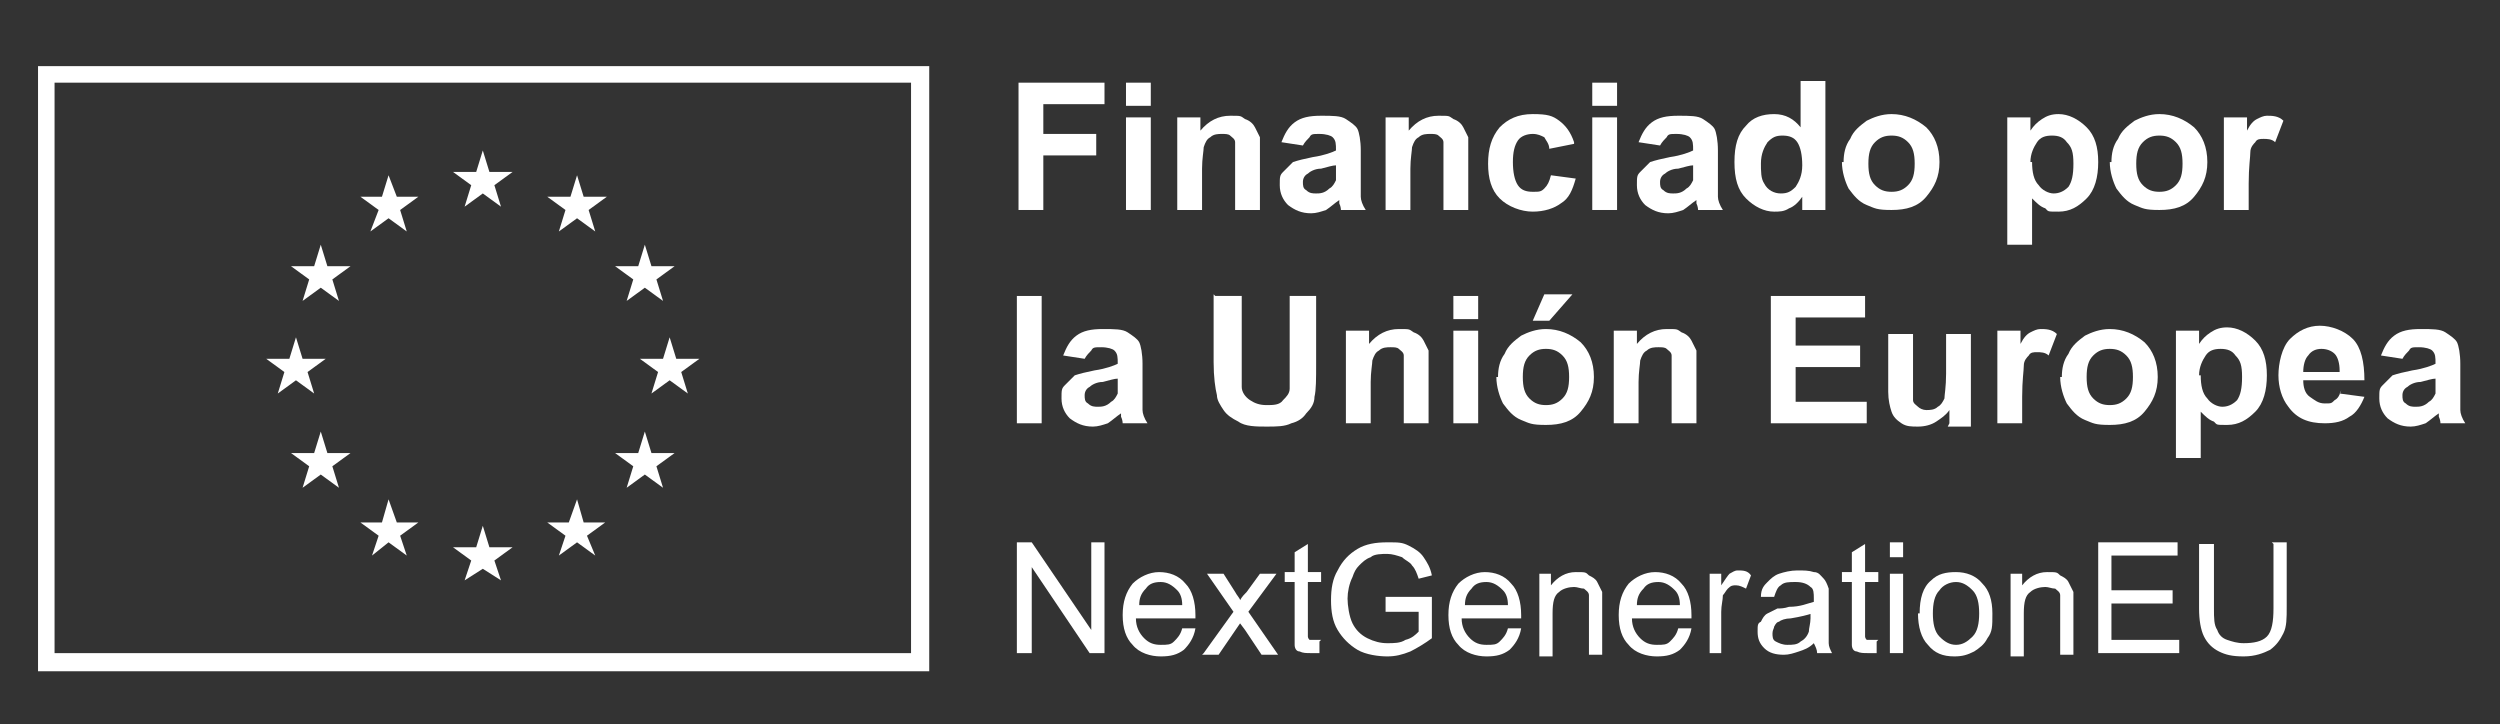 <?xml version="1.0" encoding="UTF-8"?>
<svg xmlns="http://www.w3.org/2000/svg" version="1.1" viewBox="0 0 151.2 43.8">
  <rect x="0" y="0" width="151.2" height="43.8" fill="#333333" stroke="none"/>
  <defs>
    <style>
      .cls-1 {
        fill: #fff;
      }
    </style>
  </defs>
  <!-- Generator: Adobe Illustrator 28.7.1, SVG Export Plug-In . SVG Version: 1.2.0 Build 142)  -->
  <g>
    <g id="Capa_1">
      <g>
        <path class="cls-1" d="M2.3,4v36.6h53.9V4H2.3ZM55.1,39.5H3.3V5h51.8v34.6Z"/>
        <polygon class="cls-1" points="28.1 12.5 29.2 11.7 30.3 12.5 29.9 11.2 31 10.4 29.6 10.4 29.2 9.1 28.8 10.4 27.4 10.4 28.5 11.2 28.1 12.5"/>
        <polygon class="cls-1" points="22.4 14 23.5 13.2 24.6 14 24.2 12.7 25.3 11.9 24 11.9 23.5 10.6 23.1 11.9 21.8 11.9 22.9 12.7 22.4 14"/>
        <polygon class="cls-1" points="19.4 14.8 19 16.1 17.6 16.1 18.7 16.9 18.3 18.2 19.4 17.4 20.5 18.2 20.1 16.9 21.2 16.1 19.8 16.1 19.4 14.8"/>
        <polygon class="cls-1" points="17.9 23 19 23.8 18.6 22.5 19.7 21.7 18.3 21.7 17.9 20.4 17.5 21.7 16.1 21.7 17.2 22.5 16.8 23.8 17.9 23"/>
        <polygon class="cls-1" points="19.8 27.4 19.4 26.1 19 27.4 17.6 27.4 18.7 28.2 18.3 29.5 19.4 28.7 20.5 29.5 20.1 28.2 21.2 27.4 19.8 27.4"/>
        <polygon class="cls-1" points="24 31.6 23.5 30.2 23.1 31.6 21.8 31.6 22.9 32.4 22.5 33.6 23.5 32.8 24.6 33.6 24.2 32.4 25.3 31.6 24 31.6"/>
        <polygon class="cls-1" points="29.6 33.1 29.2 31.8 28.8 33.1 27.4 33.1 28.5 33.9 28.1 35.1 29.2 34.4 30.3 35.1 29.9 33.9 31 33.1 29.6 33.1"/>
        <polygon class="cls-1" points="35.3 31.6 34.9 30.2 34.4 31.6 33.1 31.6 34.2 32.4 33.8 33.6 34.9 32.8 36 33.6 35.5 32.4 36.6 31.6 35.3 31.6"/>
        <polygon class="cls-1" points="39.4 27.4 39 26.1 38.6 27.4 37.2 27.4 38.3 28.2 37.9 29.5 39 28.7 40.1 29.5 39.7 28.2 40.8 27.4 39.4 27.4"/>
        <polygon class="cls-1" points="42.3 21.7 40.9 21.7 40.5 20.4 40.1 21.7 38.7 21.7 39.8 22.5 39.4 23.8 40.5 23 41.6 23.8 41.2 22.5 42.3 21.7"/>
        <polygon class="cls-1" points="37.9 18.2 39 17.4 40.1 18.2 39.7 16.9 40.8 16.1 39.4 16.1 39 14.8 38.6 16.1 37.2 16.1 38.3 16.9 37.9 18.2"/>
        <polygon class="cls-1" points="34.9 10.6 34.5 11.9 33.1 11.9 34.2 12.7 33.8 14 34.9 13.2 36 14 35.6 12.7 36.7 11.9 35.3 11.9 34.9 10.6"/>
        <polygon class="cls-1" points="61.6 12.7 61.6 5 66.8 5 66.8 6.3 63.1 6.3 63.1 8.1 66.3 8.1 66.3 9.4 63.1 9.4 63.1 12.7 61.6 12.7"/>
        <path class="cls-1" d="M68.1,5h1.5v1.4h-1.5v-1.4ZM68.1,7.1h1.5v5.6h-1.5v-5.6Z"/>
        <path class="cls-1" d="M76.2,12.7h-1.5v-2.9c0-.6,0-1,0-1.2,0-.2-.2-.3-.3-.4s-.3-.1-.5-.1-.5,0-.7.2c-.2.1-.3.3-.4.6,0,.2-.1.7-.1,1.3v2.5h-1.5v-5.6h1.4v.8c.5-.6,1.1-.9,1.8-.9s.6,0,.9.2c.3.1.5.3.6.5.1.2.2.4.3.6,0,.2,0,.6,0,1v3.5Z"/>
        <path class="cls-1" d="M78.8,8.8l-1.3-.2c.2-.5.4-.9.8-1.2.4-.3.9-.4,1.6-.4s1.2,0,1.5.2c.3.2.6.4.7.6.1.2.2.7.2,1.3v1.7c0,.5,0,.9,0,1.1,0,.2.1.5.3.8h-1.5c0,0,0-.2-.1-.4,0,0,0-.1,0-.2-.3.2-.5.4-.8.6-.3.1-.6.2-.9.2-.6,0-1-.2-1.4-.5-.3-.3-.5-.7-.5-1.2s0-.6.2-.8c.2-.2.4-.4.6-.6.3-.1.7-.2,1.2-.3.7-.1,1.2-.3,1.4-.4h0c0-.4,0-.6-.2-.8-.1-.1-.4-.2-.8-.2s-.5,0-.6.2c-.1.1-.3.3-.4.5M80.8,10c-.2,0-.5.1-.9.2-.4,0-.7.2-.8.3-.2.1-.3.3-.3.5s0,.4.2.5c.2.2.4.2.6.2s.5,0,.8-.3c.2-.1.3-.3.4-.5,0-.1,0-.4,0-.7v-.3Z"/>
        <path class="cls-1" d="M88.8,12.7h-1.5v-2.9c0-.6,0-1,0-1.2,0-.2-.2-.3-.3-.4s-.3-.1-.5-.1-.5,0-.7.2c-.2.1-.3.3-.4.6,0,.2-.1.7-.1,1.3v2.5h-1.5v-5.6h1.4v.8c.5-.6,1.1-.9,1.8-.9s.6,0,.9.2c.3.1.5.3.6.5.1.2.2.4.3.6,0,.2,0,.6,0,1v3.5Z"/>
        <path class="cls-1" d="M95.2,8.7l-1.5.3c0-.3-.2-.5-.3-.7-.2-.1-.4-.2-.7-.2s-.7.1-.9.4c-.2.3-.3.7-.3,1.3s.1,1.1.3,1.4.5.4.9.4.5,0,.7-.2.3-.4.4-.8l1.5.2c-.2.7-.4,1.2-.9,1.5-.4.3-1,.5-1.7.5s-1.5-.3-2-.8c-.5-.5-.7-1.2-.7-2.1s.2-1.6.7-2.2c.5-.5,1.1-.8,2-.8s1.2.1,1.6.4c.4.3.7.7.9,1.3"/>
        <path class="cls-1" d="M96.3,5h1.5v1.4h-1.5v-1.4ZM96.3,7.1h1.5v5.6h-1.5v-5.6Z"/>
        <path class="cls-1" d="M100.4,8.8l-1.3-.2c.2-.5.4-.9.8-1.2.4-.3.9-.4,1.6-.4s1.2,0,1.5.2c.3.2.6.4.7.6.1.2.2.7.2,1.3v1.7c0,.5,0,.9,0,1.1,0,.2.1.5.3.8h-1.5c0,0,0-.2-.1-.4,0,0,0-.1,0-.2-.3.2-.5.4-.8.6-.3.1-.6.2-.9.2-.6,0-1-.2-1.4-.5-.3-.3-.5-.7-.5-1.2s0-.6.2-.8c.2-.2.4-.4.6-.6.3-.1.7-.2,1.2-.3.7-.1,1.2-.3,1.4-.4h0c0-.4,0-.6-.2-.8-.1-.1-.4-.2-.8-.2s-.5,0-.6.2c-.1.1-.3.3-.4.5M102.4,10c-.2,0-.5.1-.9.2-.4,0-.7.2-.8.3-.2.1-.3.3-.3.5s0,.4.2.5c.2.2.4.2.6.2s.5,0,.8-.3c.2-.1.3-.3.4-.5,0-.1,0-.4,0-.7v-.3Z"/>
        <path class="cls-1" d="M110.4,12.7h-1.4v-.8c-.2.3-.5.6-.8.7-.3.2-.6.2-.9.2-.6,0-1.2-.3-1.7-.8-.5-.5-.7-1.2-.7-2.2s.2-1.7.7-2.2c.4-.5,1-.7,1.7-.7s1.2.3,1.6.8v-2.8h1.5v7.7ZM106.5,9.8c0,.6,0,1,.2,1.3.2.4.6.6,1,.6s.6-.1.9-.4c.2-.3.4-.7.4-1.3s-.1-1.1-.3-1.4c-.2-.3-.5-.4-.9-.4s-.6.1-.9.4c-.2.3-.4.7-.4,1.3"/>
        <path class="cls-1" d="M111.5,9.8c0-.5.1-1,.4-1.4.2-.5.6-.8,1-1.1.4-.2.9-.4,1.5-.4.8,0,1.5.3,2.1.8.5.5.8,1.2.8,2.1s-.3,1.5-.8,2.1c-.5.6-1.2.8-2.1.8s-1-.1-1.5-.3c-.5-.2-.8-.6-1.1-1-.2-.4-.4-1-.4-1.6M113,9.9c0,.6.1,1,.4,1.3.3.3.6.4,1,.4s.7-.1,1-.4c.3-.3.4-.7.4-1.3s-.1-1-.4-1.3c-.3-.3-.6-.4-1-.4s-.7.1-1,.4c-.3.3-.4.7-.4,1.3"/>
        <path class="cls-1" d="M121.4,7.1h1.4v.8c.2-.3.4-.5.7-.7.3-.2.6-.3,1-.3.6,0,1.2.3,1.7.8.5.5.7,1.2.7,2.1s-.2,1.7-.7,2.2c-.5.5-1,.8-1.7.8s-.6,0-.8-.2c-.3-.1-.5-.3-.8-.6v2.8h-1.5v-7.7ZM122.9,9.8c0,.6.1,1.1.4,1.4.2.3.6.5.9.5s.6-.1.9-.4c.2-.3.3-.7.3-1.4s-.1-1-.4-1.3c-.2-.3-.5-.4-.9-.4s-.7.1-.9.4c-.2.3-.4.7-.4,1.2"/>
        <path class="cls-1" d="M127.7,9.8c0-.5.1-1,.4-1.4.2-.5.6-.8,1-1.1.4-.2.9-.4,1.5-.4.8,0,1.5.3,2.1.8.5.5.8,1.2.8,2.1s-.3,1.5-.8,2.1c-.5.6-1.2.8-2.1.8s-1-.1-1.5-.3c-.5-.2-.8-.6-1.1-1-.2-.4-.4-1-.4-1.6M129.2,9.9c0,.6.1,1,.4,1.3.3.3.6.4,1,.4s.7-.1,1-.4c.3-.3.4-.7.4-1.3s-.1-1-.4-1.3c-.3-.3-.6-.4-1-.4s-.7.1-1,.4c-.3.3-.4.7-.4,1.3"/>
        <path class="cls-1" d="M136,12.7h-1.5v-5.6h1.4v.8c.2-.4.4-.6.6-.7.2-.1.4-.2.6-.2.3,0,.7,0,1,.3l-.5,1.3c-.2-.2-.5-.2-.7-.2s-.4,0-.5.2c-.1.1-.3.3-.3.6,0,.3-.1.9-.1,1.9v1.7Z"/>
        <rect class="cls-1" x="61.5" y="17.9" width="1.5" height="7.7"/>
        <path class="cls-1" d="M65.6,21.7l-1.3-.2c.2-.5.4-.9.8-1.2.4-.3.9-.4,1.6-.4s1.2,0,1.5.2c.3.2.6.4.7.6.1.2.2.7.2,1.3v1.7c0,.5,0,.9,0,1.1,0,.2.1.5.3.8h-1.5c0,0,0-.2-.1-.4,0,0,0-.1,0-.2-.3.2-.5.4-.8.6-.3.1-.6.2-.9.2-.6,0-1-.2-1.4-.5-.3-.3-.5-.7-.5-1.2s0-.6.2-.8c.2-.2.4-.4.6-.6.3-.1.7-.2,1.2-.3.7-.1,1.2-.3,1.4-.4h0c0-.4,0-.6-.2-.8-.1-.1-.4-.2-.8-.2s-.5,0-.6.2c-.1.1-.3.3-.4.5M67.6,22.9c-.2,0-.5.1-.9.2-.4,0-.7.2-.8.3-.2.1-.3.3-.3.5s0,.4.2.5c.2.2.4.2.6.2s.5,0,.8-.3c.2-.1.3-.3.4-.5,0-.1,0-.4,0-.7v-.3Z"/>
        <path class="cls-1" d="M73.5,17.9h1.6v4.2c0,.7,0,1.1,0,1.3,0,.3.2.6.5.8.3.2.6.3,1,.3s.8,0,1-.3c.2-.2.4-.4.4-.7,0-.3,0-.7,0-1.3v-4.3h1.6v4.1c0,.9,0,1.6-.1,2,0,.4-.2.7-.5,1-.2.3-.5.5-.9.6-.4.2-.9.2-1.5.2s-1.3,0-1.7-.3c-.4-.2-.7-.4-.9-.7-.2-.3-.4-.6-.4-.9-.1-.4-.2-1.1-.2-2v-4.1Z"/>
        <path class="cls-1" d="M86.4,25.6h-1.5v-2.9c0-.6,0-1,0-1.2,0-.2-.2-.3-.3-.4s-.3-.1-.5-.1-.5,0-.7.2c-.2.1-.3.3-.4.6,0,.2-.1.7-.1,1.3v2.5h-1.5v-5.6h1.4v.8c.5-.6,1.1-.9,1.8-.9s.6,0,.9.2c.3.1.5.3.6.5.1.2.2.4.3.6,0,.2,0,.6,0,1v3.5Z"/>
        <path class="cls-1" d="M87.9,17.9h1.5v1.4h-1.5v-1.4ZM87.9,20h1.5v5.6h-1.5v-5.6Z"/>
        <path class="cls-1" d="M90.6,22.8c0-.5.1-1,.4-1.4.2-.5.6-.8,1-1.1.4-.2.9-.4,1.5-.4.8,0,1.5.3,2.1.8.5.5.8,1.2.8,2.1s-.3,1.5-.8,2.1c-.5.6-1.2.8-2.1.8s-1-.1-1.5-.3c-.5-.2-.8-.6-1.1-1-.2-.4-.4-1-.4-1.6M92.1,22.8c0,.6.1,1,.4,1.3.3.3.6.4,1,.4s.7-.1,1-.4c.3-.3.4-.7.4-1.3s-.1-1-.4-1.3c-.3-.3-.6-.4-1-.4s-.7.1-1,.4c-.3.3-.4.7-.4,1.3M92.7,19.4l.7-1.6h1.7l-1.4,1.6h-.9Z"/>
        <path class="cls-1" d="M102.6,25.6h-1.5v-2.9c0-.6,0-1,0-1.2,0-.2-.2-.3-.3-.4s-.3-.1-.5-.1-.5,0-.7.2c-.2.1-.3.3-.4.6,0,.2-.1.7-.1,1.3v2.5h-1.5v-5.6h1.4v.8c.5-.6,1.1-.9,1.8-.9s.6,0,.9.2c.3.1.5.3.6.5.1.2.2.4.3.6,0,.2,0,.6,0,1v3.5Z"/>
        <polygon class="cls-1" points="107.1 25.6 107.1 17.9 112.8 17.9 112.8 19.2 108.6 19.2 108.6 20.9 112.5 20.9 112.5 22.2 108.6 22.2 108.6 24.3 112.9 24.3 112.9 25.6 107.1 25.6"/>
        <path class="cls-1" d="M117.9,25.6v-.8c-.2.3-.5.5-.8.7-.3.2-.7.3-1.1.3s-.7,0-1-.2-.5-.4-.6-.7c-.1-.3-.2-.7-.2-1.2v-3.5h1.5v2.6c0,.8,0,1.3,0,1.4,0,.2.2.3.3.4.1.1.3.2.5.2s.5,0,.7-.2c.2-.1.3-.3.4-.5,0-.2.1-.7.1-1.5v-2.4h1.5v5.6h-1.4Z"/>
        <path class="cls-1" d="M122.3,25.6h-1.5v-5.6h1.4v.8c.2-.4.4-.6.6-.7.2-.1.4-.2.6-.2.3,0,.7,0,1,.3l-.5,1.3c-.2-.2-.5-.2-.7-.2s-.4,0-.5.2c-.1.1-.3.3-.3.6,0,.3-.1.9-.1,1.9v1.7Z"/>
        <path class="cls-1" d="M124.7,22.8c0-.5.1-1,.4-1.4.2-.5.6-.8,1-1.1.4-.2.9-.4,1.5-.4.8,0,1.5.3,2.1.8.5.5.8,1.2.8,2.1s-.3,1.5-.8,2.1c-.5.6-1.2.8-2.1.8s-1-.1-1.5-.3c-.5-.2-.8-.6-1.1-1-.2-.4-.4-1-.4-1.6M126.2,22.8c0,.6.1,1,.4,1.3.3.3.6.4,1,.4s.7-.1,1-.4c.3-.3.4-.7.4-1.3s-.1-1-.4-1.3c-.3-.3-.6-.4-1-.4s-.7.1-1,.4c-.3.3-.4.7-.4,1.3"/>
        <path class="cls-1" d="M131.6,20h1.4v.8c.2-.3.4-.5.7-.7.3-.2.6-.3,1-.3.6,0,1.2.3,1.7.8.5.5.7,1.2.7,2.1s-.2,1.7-.7,2.2c-.5.5-1,.8-1.7.8s-.6,0-.8-.2c-.3-.1-.5-.3-.8-.6v2.8h-1.5v-7.7ZM133.1,22.7c0,.6.1,1.1.4,1.4.2.3.6.5.9.5s.6-.1.9-.4c.2-.3.3-.7.3-1.4s-.1-1-.4-1.3c-.2-.3-.5-.4-.9-.4s-.7.1-.9.4c-.2.3-.4.7-.4,1.2"/>
        <path class="cls-1" d="M141.5,23.8l1.5.2c-.2.5-.5,1-.9,1.2-.4.3-.9.4-1.5.4-1,0-1.7-.3-2.2-1-.4-.5-.6-1.2-.6-1.9s.2-1.7.7-2.2c.5-.5,1.1-.8,1.8-.8s1.5.3,2,.8c.5.5.7,1.4.7,2.5h-3.7c0,.4.1.8.4,1s.5.4.9.4.4,0,.6-.2c.2-.1.3-.3.4-.6M141.5,22.4c0-.4-.1-.8-.3-1-.2-.2-.5-.3-.8-.3s-.6.1-.8.4c-.2.2-.3.6-.3,1h2.2Z"/>
        <path class="cls-1" d="M145.3,21.7l-1.3-.2c.2-.5.4-.9.8-1.2.4-.3.9-.4,1.6-.4s1.2,0,1.5.2c.3.2.6.4.7.6.1.2.2.7.2,1.3v1.7c0,.5,0,.9,0,1.1,0,.2.1.5.3.8h-1.5c0,0,0-.2-.1-.4,0,0,0-.1,0-.2-.3.2-.5.4-.8.6-.3.1-.6.2-.9.2-.6,0-1-.2-1.4-.5-.3-.3-.5-.7-.5-1.2s0-.6.2-.8c.2-.2.4-.4.6-.6.3-.1.7-.2,1.2-.3.7-.1,1.2-.3,1.4-.4h0c0-.4,0-.6-.2-.8-.1-.1-.4-.2-.8-.2s-.5,0-.6.2c-.1.1-.3.3-.4.5M147.3,22.9c-.2,0-.5.1-.9.2-.4,0-.7.2-.8.3-.2.1-.3.3-.3.5s0,.4.2.5c.2.2.4.2.6.2s.5,0,.8-.3c.2-.1.3-.3.4-.5,0-.1,0-.4,0-.7v-.3Z"/>
        <polygon class="cls-1" points="61.5 39.5 61.5 32.8 62.4 32.8 66 38.1 66 32.8 66.8 32.8 66.8 39.5 65.9 39.5 62.4 34.3 62.4 39.5 61.5 39.5"/>
        <path class="cls-1" d="M71.5,38h.8c-.1.6-.4,1-.7,1.3-.4.3-.8.4-1.4.4s-1.3-.2-1.7-.7c-.4-.4-.6-1-.6-1.8s.2-1.4.6-1.9c.4-.4,1-.7,1.6-.7s1.2.2,1.6.7c.4.4.6,1.1.6,1.9s0,.1,0,.2h-3.6c0,.5.2.9.5,1.2.3.3.6.4,1,.4s.6,0,.8-.2c.2-.2.4-.4.5-.8M68.8,36.6h2.7c0-.4-.1-.7-.3-.9-.3-.3-.6-.5-1-.5s-.7.1-.9.4c-.3.3-.4.6-.4,1"/>
        <path class="cls-1" d="M72.8,39.5l1.8-2.5-1.6-2.3h1l.7,1.1c.1.2.3.4.3.5.1-.2.3-.4.4-.5l.8-1.1h1l-1.7,2.3,1.8,2.6h-1l-1-1.5-.3-.4-1.3,1.9h-1Z"/>
        <path class="cls-1" d="M79.8,38.8v.7c-.1,0-.3,0-.5,0-.3,0-.5,0-.7-.1-.2,0-.3-.2-.3-.4,0-.2,0-.5,0-1v-2.8h-.6v-.6h.6v-1.2l.8-.5v1.7h.8v.6h-.8v2.8c0,.2,0,.4,0,.5,0,0,0,.1.1.2,0,0,.2,0,.3,0s.2,0,.4,0"/>
        <path class="cls-1" d="M83.8,36.9v-.8h2.8s0,2.5,0,2.5c-.4.3-.9.6-1.3.8-.5.2-.9.3-1.4.3s-1.3-.1-1.8-.4c-.5-.3-.9-.7-1.2-1.2-.3-.5-.4-1.1-.4-1.8s.1-1.3.4-1.8c.3-.6.7-1,1.2-1.3.5-.3,1.1-.4,1.8-.4s.9,0,1.3.2c.4.2.7.4.9.7.2.3.4.6.5,1.1l-.8.2c-.1-.3-.2-.6-.4-.8-.1-.2-.4-.3-.6-.5-.3-.1-.6-.2-.9-.2s-.8,0-1,.2c-.3.1-.5.3-.7.5-.2.2-.3.4-.4.7-.2.4-.3.9-.3,1.3s.1,1.1.3,1.5c.2.4.5.7.9.9.4.2.8.3,1.2.3s.8,0,1.1-.2c.4-.1.6-.3.8-.5v-1.2h-2Z"/>
        <path class="cls-1" d="M91.2,38h.8c-.1.6-.4,1-.7,1.3-.4.3-.8.4-1.4.4s-1.3-.2-1.7-.7c-.4-.4-.6-1-.6-1.8s.2-1.4.6-1.9c.4-.4,1-.7,1.6-.7s1.2.2,1.6.7c.4.4.6,1.1.6,1.9s0,.1,0,.2h-3.6c0,.5.2.9.5,1.2.3.3.6.4,1,.4s.6,0,.8-.2c.2-.2.4-.4.5-.8M88.5,36.6h2.7c0-.4-.1-.7-.3-.9-.3-.3-.6-.5-1-.5s-.7.1-.9.4c-.3.3-.4.6-.4,1"/>
        <path class="cls-1" d="M93.1,39.5v-4.8h.7v.7c.4-.5.9-.8,1.5-.8s.6,0,.8.2c.2.1.4.2.5.4.1.2.2.4.3.6,0,.2,0,.4,0,.8v3h-.8v-2.9c0-.3,0-.6,0-.7,0-.2-.2-.3-.3-.4-.2,0-.4-.1-.6-.1-.3,0-.7.1-.9.3-.3.2-.4.6-.4,1.3v2.6h-.8Z"/>
        <path class="cls-1" d="M101.5,38h.8c-.1.6-.4,1-.7,1.3-.4.3-.8.4-1.4.4s-1.3-.2-1.7-.7c-.4-.4-.6-1-.6-1.8s.2-1.4.6-1.9c.4-.4,1-.7,1.6-.7s1.2.2,1.6.7c.4.4.6,1.1.6,1.9s0,.1,0,.2h-3.6c0,.5.2.9.5,1.2.3.3.6.4,1,.4s.6,0,.8-.2c.2-.2.4-.4.5-.8M98.9,36.6h2.7c0-.4-.1-.7-.3-.9-.3-.3-.6-.5-1-.5s-.7.1-.9.4c-.3.3-.4.6-.4,1"/>
        <path class="cls-1" d="M103.4,39.5v-4.8h.7v.7c.2-.3.4-.6.5-.7.2-.1.3-.2.5-.2.3,0,.6,0,.8.3l-.3.8c-.2-.1-.4-.2-.6-.2s-.3,0-.5.2c-.1.1-.2.3-.3.4,0,.3-.1.6-.1,1v2.5h-.8Z"/>
        <path class="cls-1" d="M109.7,38.9c-.3.3-.6.4-.9.5-.3.1-.6.2-.9.2-.5,0-.9-.1-1.2-.4-.3-.3-.4-.6-.4-1s0-.5.2-.6c.1-.2.2-.4.4-.5s.4-.2.6-.3c.2,0,.4,0,.7-.1.7,0,1.1-.2,1.5-.3,0-.1,0-.2,0-.2,0-.3,0-.6-.2-.7-.2-.2-.5-.3-.9-.3s-.7,0-.9.2c-.2.1-.3.4-.4.7h-.8c0-.5.2-.7.4-.9.2-.2.4-.4.7-.5.3-.1.7-.2,1.1-.2s.7,0,1,.1c.3,0,.4.2.6.4.1.1.2.3.3.6,0,.1,0,.4,0,.8v1.1c0,.8,0,1.2,0,1.4,0,.2.1.4.2.6h-.9c0-.2-.1-.4-.2-.6M109.6,37.1c-.3.1-.7.2-1.3.3-.3,0-.6.1-.7.2-.1,0-.2.1-.3.3,0,.1-.1.2-.1.4,0,.2,0,.4.2.5.2.1.4.2.7.2s.6,0,.8-.2c.2-.1.4-.3.5-.6,0-.2.1-.5.1-.8v-.3Z"/>
        <path class="cls-1" d="M113.5,38.8v.7c-.1,0-.3,0-.5,0-.3,0-.5,0-.7-.1-.2,0-.3-.2-.3-.4,0-.2,0-.5,0-1v-2.8h-.6v-.6h.6v-1.2l.8-.5v1.7h.8v.6h-.8v2.8c0,.2,0,.4,0,.5,0,0,0,.1.1.2,0,0,.2,0,.3,0s.2,0,.4,0"/>
        <path class="cls-1" d="M114.3,32.8h.8v.9h-.8v-.9ZM114.3,34.7h.8v4.8h-.8v-4.8Z"/>
        <path class="cls-1" d="M116.1,37.1c0-.9.2-1.6.7-2,.4-.4.9-.5,1.5-.5s1.2.2,1.6.7c.4.4.6,1,.6,1.8s0,1.1-.3,1.5c-.2.4-.5.6-.8.8-.4.2-.7.3-1.2.3-.7,0-1.2-.2-1.6-.7-.4-.4-.6-1.1-.6-1.9M116.9,37.1c0,.6.1,1.1.4,1.4.3.3.6.5,1,.5s.7-.2,1-.5c.3-.3.4-.8.4-1.4s-.1-1.1-.4-1.4c-.3-.3-.6-.5-1-.5s-.8.2-1,.5c-.3.3-.4.8-.4,1.4"/>
        <path class="cls-1" d="M121.6,39.5v-4.8h.7v.7c.4-.5.9-.8,1.5-.8s.6,0,.8.2c.2.1.4.2.5.4.1.2.2.4.3.6,0,.2,0,.4,0,.8v3h-.8v-2.9c0-.3,0-.6,0-.7,0-.2-.2-.3-.3-.4-.2,0-.4-.1-.6-.1-.3,0-.7.1-.9.3-.3.2-.4.6-.4,1.3v2.6h-.8Z"/>
        <polygon class="cls-1" points="126.9 39.5 126.9 32.8 131.7 32.8 131.7 33.6 127.7 33.6 127.7 35.7 131.4 35.7 131.4 36.5 127.7 36.5 127.7 38.7 131.8 38.7 131.8 39.5 126.9 39.5"/>
        <path class="cls-1" d="M137.4,32.8h.9v3.9c0,.7,0,1.2-.2,1.6-.2.4-.4.7-.8,1-.4.2-.9.4-1.6.4s-1.1-.1-1.5-.3c-.4-.2-.7-.5-.9-.9s-.3-1-.3-1.7v-3.9h.9v3.9c0,.6,0,1,.2,1.3.1.3.3.5.6.6s.6.2,1,.2c.6,0,1.1-.1,1.4-.4.3-.3.4-.9.4-1.7v-3.9Z"/>
      </g>
    </g>
  </g>
</svg>
